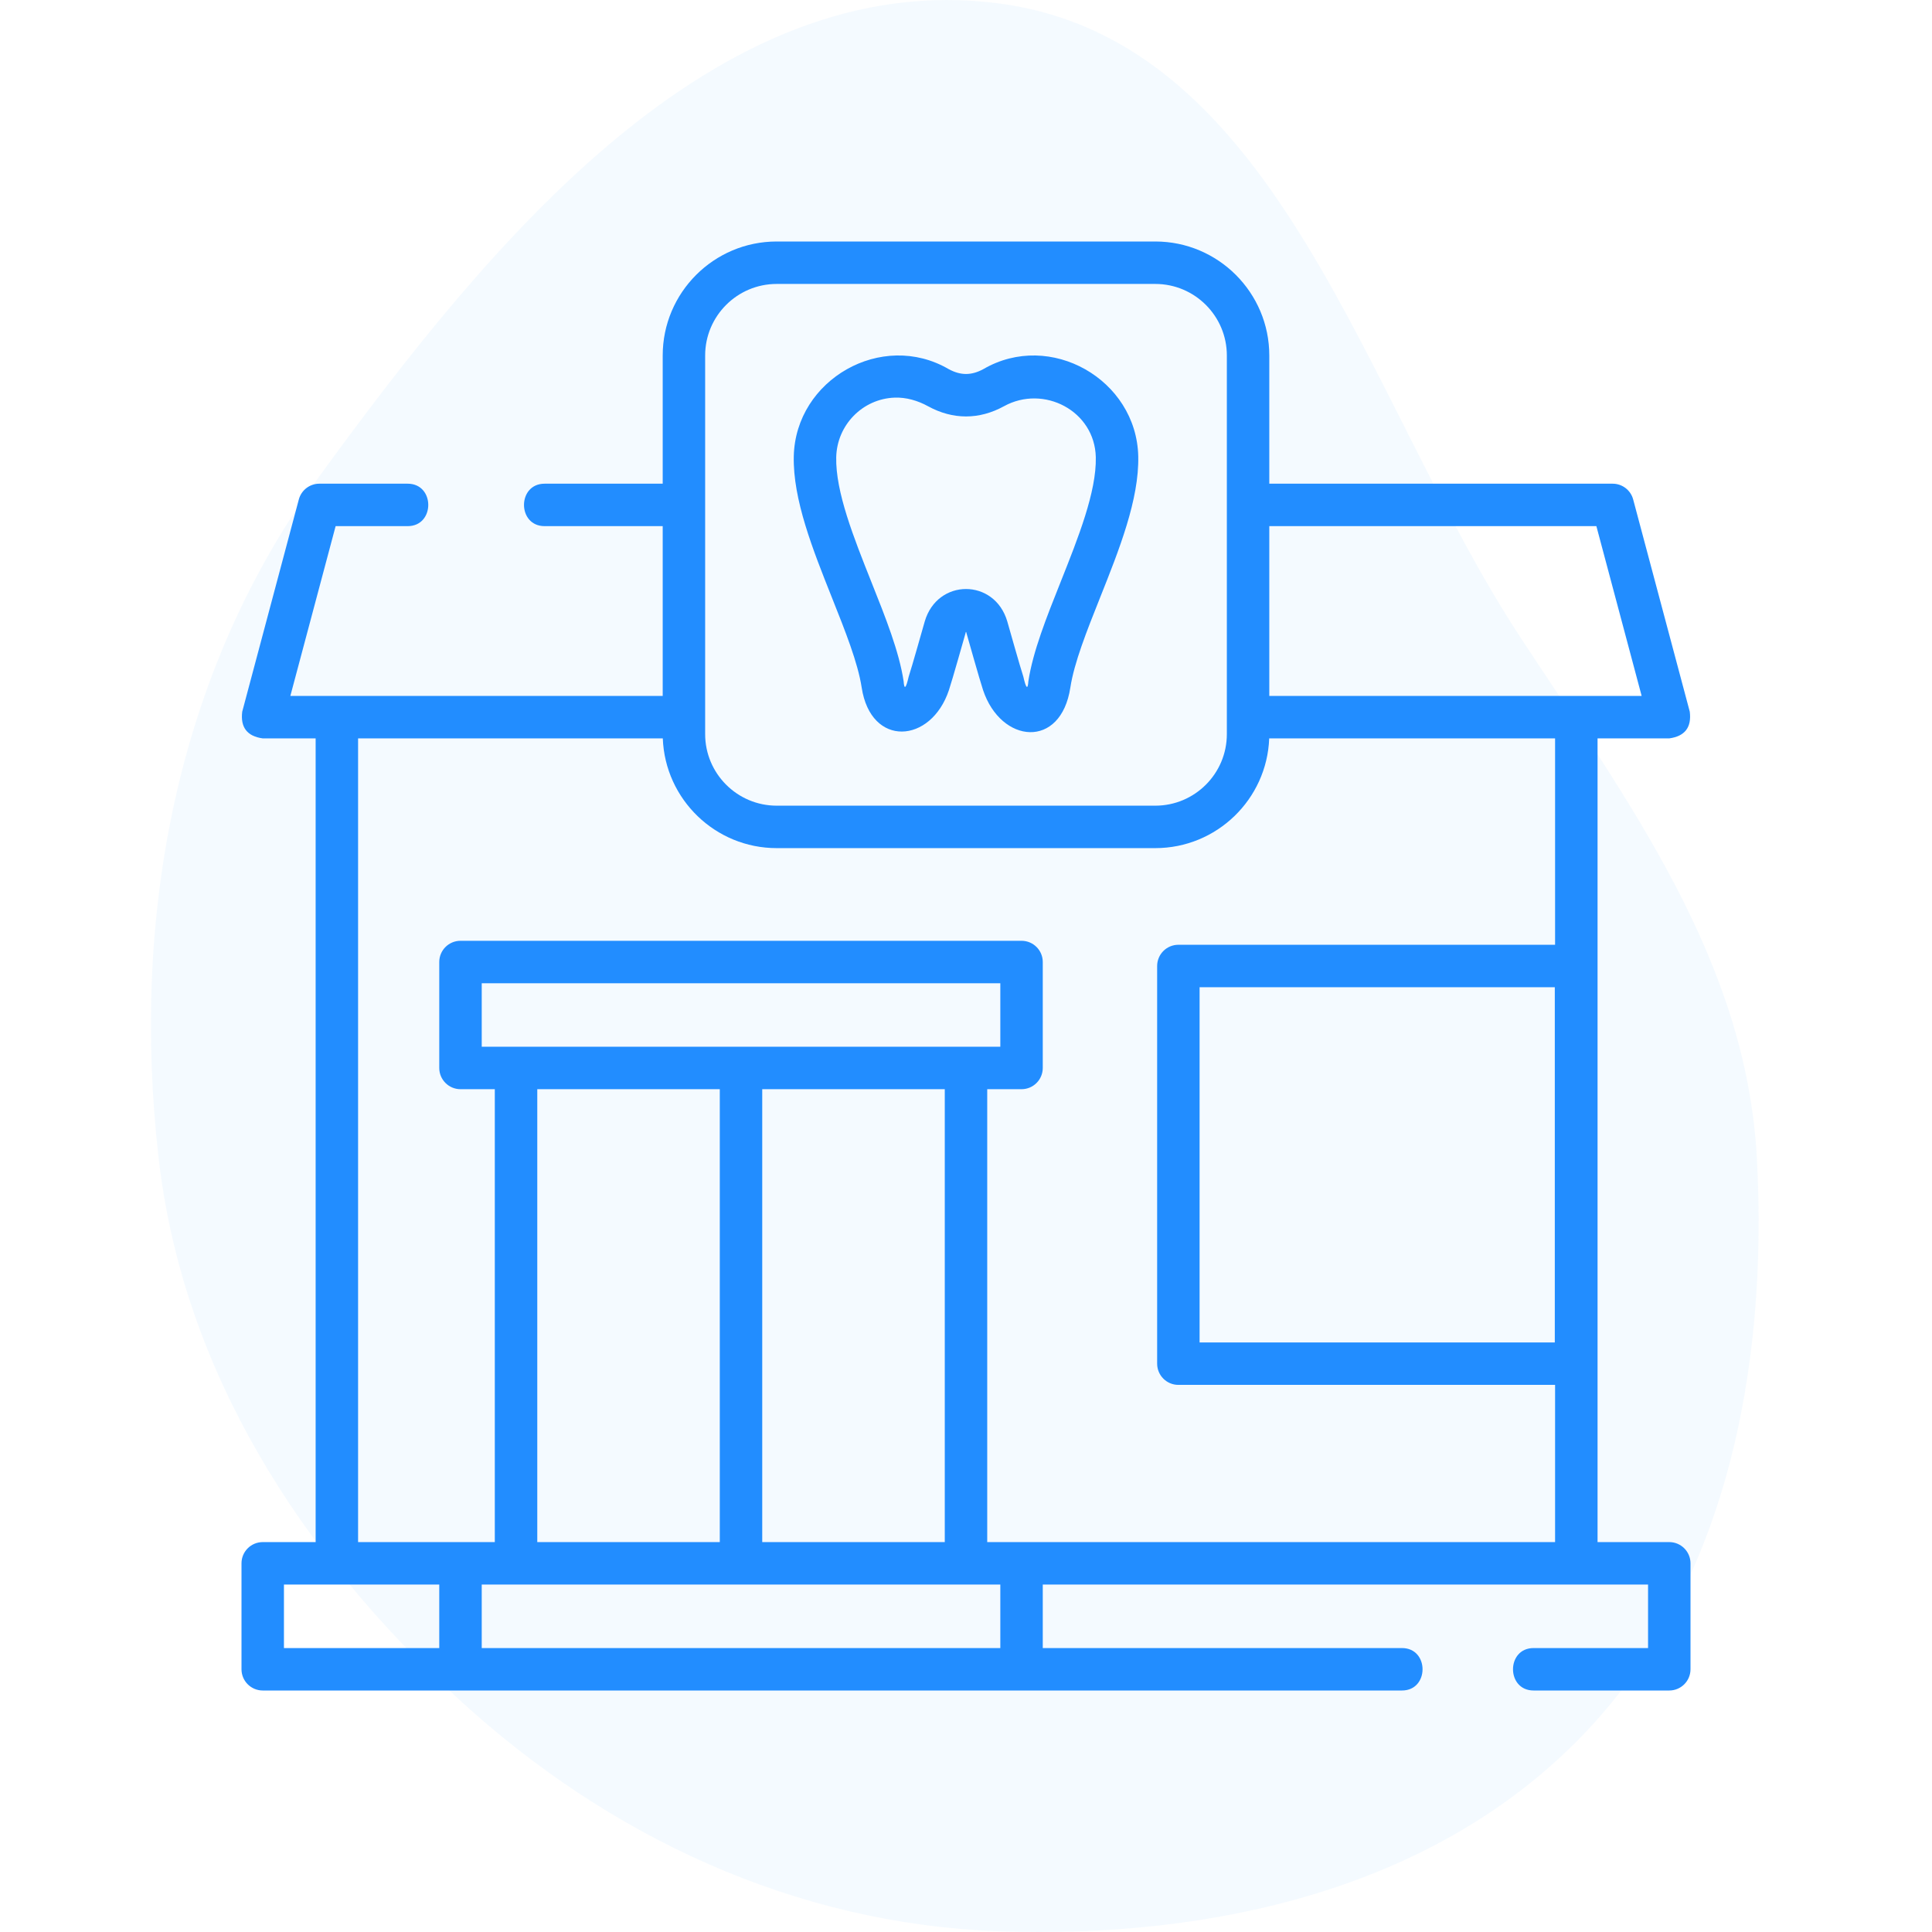 <svg width="64" height="64" viewBox="0 0 64 64" fill="none" xmlns="http://www.w3.org/2000/svg">
<g clip-path="url(#clip0_55_3882)">
<path opacity="0.05" fill-rule="evenodd" clip-rule="evenodd" d="M33.101 0.115C42.436 1.355 45.195 13.232 50.361 21.106C53.964 26.598 57.846 31.806 58.199 38.366C58.573 45.321 57.2 52.614 52.324 57.589C47.411 62.602 40.116 64.223 33.101 63.976C26.349 63.738 20.16 60.853 15.187 56.28C9.963 51.475 6.063 45.417 5.255 38.366C4.342 30.391 5.827 22.305 10.551 15.816C16.155 8.118 23.662 -1.139 33.101 0.115Z" fill="#228DFF"/>
<g clip-path="url(#clip1_55_3882)">
<path d="M55.297 51.084H52.921V24.46H55.297C55.814 24.389 56.04 24.094 55.976 23.576L54.101 16.545C54.019 16.237 53.74 16.023 53.422 16.023H42.047V11.776C42.047 9.694 40.353 8 38.272 8H25.729C23.646 8 21.953 9.694 21.953 11.776V16.023H18.04C17.131 16.023 17.131 17.429 18.04 17.429H21.953V23.054H9.618L11.118 17.429H13.505C14.414 17.429 14.414 16.023 13.505 16.023H10.578C10.26 16.023 9.981 16.237 9.899 16.545L8.024 23.576C7.96 24.094 8.186 24.389 8.703 24.46H10.456V51.084H8.703C8.315 51.084 8 51.399 8 51.787V55.297C8 55.685 8.315 56 8.703 56H46.442C47.351 56 47.351 54.594 46.442 54.594H34.543V52.49H54.594V54.594H50.802C49.893 54.594 49.893 56 50.802 56H55.297C55.685 56 56 55.685 56 55.297V51.787C56 51.399 55.685 51.084 55.297 51.084ZM52.882 17.429L54.382 23.054H42.047V17.429H52.882ZM23.359 11.776C23.359 10.469 24.422 9.406 25.728 9.406H38.272C39.578 9.406 40.641 10.469 40.641 11.776V24.319C40.641 25.626 39.578 26.689 38.272 26.689H25.729C24.422 26.689 23.359 25.625 23.359 24.319V11.776H23.359ZM11.862 24.46H21.956C22.031 26.477 23.694 28.095 25.728 28.095H38.272C40.306 28.095 41.969 26.477 42.044 24.46H51.514V31.297H39.035C38.647 31.297 38.332 31.612 38.332 32V45.173C38.332 45.561 38.647 45.876 39.035 45.876H51.514V51.084H33.84H32.703V36.081H33.84C34.228 36.081 34.543 35.766 34.543 35.377V31.868C34.543 31.479 34.228 31.165 33.84 31.165H15.255C14.866 31.165 14.551 31.479 14.551 31.868V35.377C14.551 35.766 14.866 36.081 15.255 36.081H16.391V51.084H15.255H11.862V24.46ZM51.505 32.703V44.47H39.738V32.703H51.505ZM17.798 51.084V36.081H23.844V51.084H17.798ZM32 34.674H24.547H17.095H15.958V32.571H33.137V34.674H32V34.674ZM25.25 36.081H31.297V51.084H25.25V36.081ZM9.406 52.49H14.551V54.594H9.406V52.49ZM33.137 54.594H15.958V52.49H17.095H24.547H32H33.137V54.594Z" fill="#228DFF"/>
<path d="M28.544 22.774C28.848 24.771 30.84 24.64 31.434 22.862C31.548 22.521 31.942 21.121 31.983 20.981C31.994 20.915 32.006 20.915 32.018 20.981C32.059 21.121 32.452 22.521 32.566 22.862C33.16 24.637 35.144 24.827 35.457 22.774C35.583 21.953 35.999 20.907 36.44 19.8C37.078 18.2 37.737 16.545 37.706 15.115C37.649 12.571 34.788 10.936 32.574 12.228C32.178 12.442 31.823 12.442 31.427 12.228C29.214 10.936 26.352 12.569 26.295 15.115C26.263 16.545 26.923 18.2 27.56 19.8C28.001 20.907 28.418 21.953 28.544 22.774ZM29.633 13.172C30.018 13.157 30.407 13.272 30.742 13.457C31.565 13.908 32.435 13.908 33.258 13.457C34.571 12.733 36.265 13.605 36.3 15.146C36.325 16.29 35.719 17.81 35.134 19.28C34.662 20.463 34.217 21.582 34.067 22.562C34.046 22.861 33.99 22.813 33.9 22.416C33.797 22.107 33.41 20.731 33.368 20.587C32.949 19.153 31.051 19.153 30.633 20.587C30.591 20.731 30.204 22.107 30.101 22.416C30.01 22.813 29.954 22.861 29.933 22.562C29.784 21.582 29.338 20.463 28.866 19.28C28.281 17.81 27.675 16.29 27.701 15.146C27.725 14.079 28.573 13.212 29.633 13.172Z" fill="#228DFF"/>
</g>
</g>
<defs>
<clipPath id="clip0_55_3882">
<rect width="64" height="64" fill="white"/>
</clipPath>
<clipPath id="clip1_55_3882">
<rect width="48" height="48" fill="white" transform="translate(8 8)"/>
</clipPath>
</defs>
</svg>
